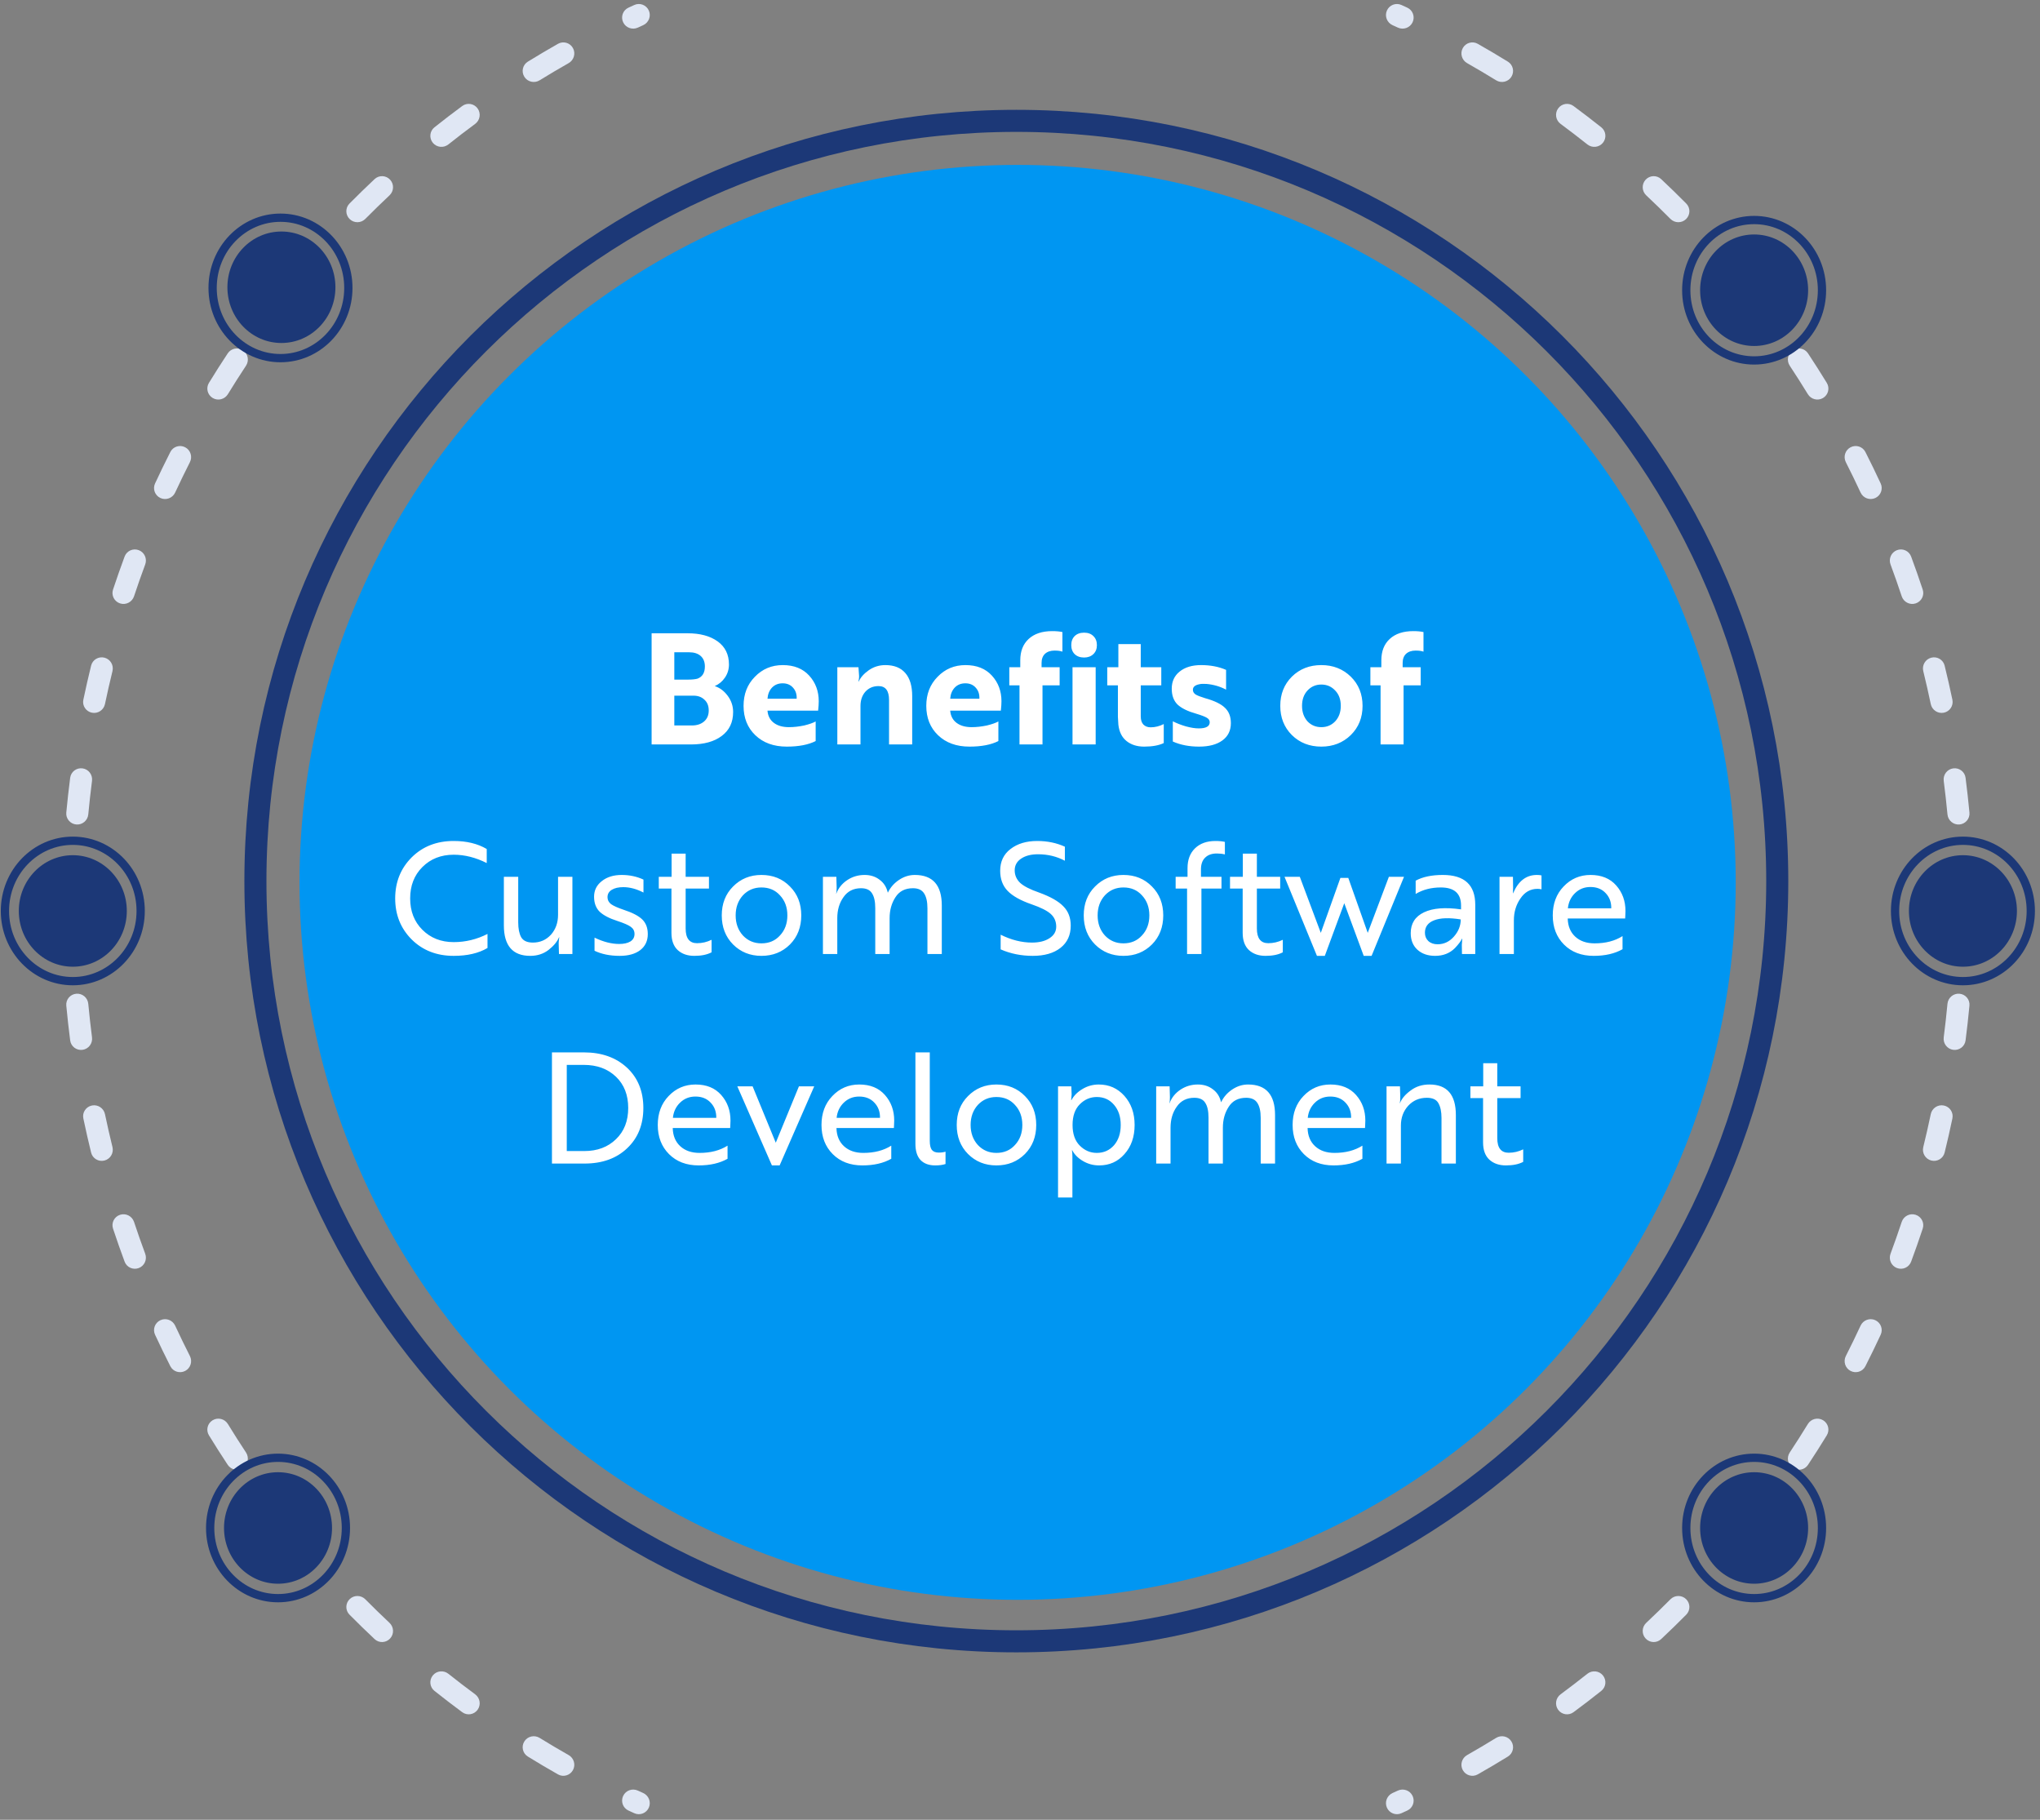 <svg width="370" height="330" viewBox="0 0 370 330" fill="none" xmlns="http://www.w3.org/2000/svg">
<rect x="0" y="0" width="370" height="330" fill="#808080" stroke="none"/>
<path d="M322.346 159.777C322.346 235.914 260.559 297.639 184.335 297.639C108.112 297.639 46.324 235.914 46.324 159.777C46.324 83.64 108.112 21.915 184.335 21.915C260.559 21.915 322.346 83.64 322.346 159.777Z" stroke="#1C3877" stroke-width="4"/>
<ellipse cx="184.567" cy="160.009" rx="130.243" ry="130.104" fill="#0096F2"/>
<path fill-rule="evenodd" clip-rule="evenodd" d="M113.025 4.046C112.551 3.049 112.975 1.854 113.978 1.392C114.336 1.227 114.694 1.064 115.053 0.901C116.059 0.446 117.239 0.908 117.683 1.92C118.126 2.931 117.665 4.11 116.659 4.565C116.337 4.711 116.016 4.858 115.695 5.005C114.692 5.467 113.499 5.044 113.025 4.046ZM256.202 4.046C255.728 5.044 254.536 5.467 253.533 5.005C253.212 4.858 252.891 4.711 252.569 4.565C251.563 4.11 251.101 2.931 251.545 1.92C251.988 0.908 253.168 0.446 254.175 0.901C254.533 1.064 254.892 1.227 255.249 1.392C256.252 1.854 256.676 3.049 256.202 4.046ZM95.107 13.932C94.516 12.999 94.793 11.762 95.733 11.182C97.536 10.07 99.36 8.99 101.205 7.944C102.165 7.399 103.383 7.751 103.916 8.718C104.45 9.685 104.098 10.901 103.137 11.446C101.363 12.453 99.608 13.492 97.873 14.562C96.933 15.142 95.698 14.865 95.107 13.932ZM274.12 13.932C273.529 14.865 272.294 15.142 271.354 14.562C269.619 13.492 267.864 12.453 266.09 11.446C265.13 10.901 264.778 9.685 265.311 8.718C265.845 7.751 267.062 7.399 268.023 7.944C269.867 8.99 271.692 10.07 273.494 11.182C274.434 11.762 274.711 12.999 274.12 13.932ZM78.502 25.893C77.804 25.037 77.932 23.776 78.796 23.088C80.454 21.769 82.136 20.48 83.841 19.221C84.73 18.565 85.981 18.769 86.626 19.666C87.272 20.562 87.068 21.811 86.18 22.467C84.539 23.678 82.92 24.92 81.323 26.19C80.459 26.877 79.2 26.75 78.502 25.893ZM290.726 25.893C290.028 26.75 288.769 26.877 287.904 26.19C286.308 24.92 284.689 23.678 283.048 22.467C282.159 21.811 281.956 20.562 282.601 19.666C283.247 18.769 284.498 18.565 285.386 19.221C287.091 20.48 288.773 21.769 290.431 23.088C291.295 23.776 291.423 25.037 290.726 25.893ZM305.804 39.731C305.01 40.499 303.745 40.479 302.967 39.694C301.53 38.245 300.068 36.822 298.581 35.425C297.776 34.669 297.721 33.405 298.468 32.591C299.215 31.777 300.481 31.722 301.286 32.478C302.83 33.928 304.348 35.405 305.84 36.911C306.618 37.695 306.597 38.962 305.804 39.731ZM63.424 39.731C62.631 38.962 62.61 37.695 63.388 36.911C64.879 35.405 66.398 33.928 67.941 32.478C68.746 31.722 70.012 31.777 70.759 32.591C71.506 33.405 71.451 34.669 70.646 35.425C69.16 36.822 67.698 38.245 66.26 39.694C65.483 40.479 64.217 40.499 63.424 39.731ZM50.061 55.232C49.184 54.56 49.016 53.304 49.697 52.435C51.005 50.766 52.341 49.122 53.705 47.503C54.417 46.659 55.681 46.566 56.517 47.287C57.354 48.008 57.447 49.27 56.735 50.115C55.421 51.675 54.134 53.259 52.874 54.867C52.192 55.736 50.938 55.903 50.061 55.232ZM319.167 55.232C318.29 55.903 317.035 55.736 316.354 54.867C315.094 53.259 313.806 51.675 312.492 50.115C311.781 49.27 311.874 48.008 312.71 47.287C313.547 46.566 314.811 46.659 315.522 47.503C316.886 49.122 318.222 50.766 319.53 52.435C320.211 53.304 320.044 54.56 319.167 55.232ZM38.577 72.172C37.628 71.606 37.318 70.377 37.894 69.435C39.001 67.626 40.139 65.839 41.307 64.075C41.916 63.154 43.161 62.916 44.075 63.535C44.989 64.155 45.227 65.398 44.618 66.32C43.493 68.02 42.397 69.742 41.329 71.485C40.752 72.427 39.525 72.738 38.577 72.172ZM330.651 72.172C329.702 72.738 328.475 72.427 327.898 71.485C326.831 69.742 325.735 68.02 324.61 66.32C324 65.398 324.238 64.155 325.152 63.535C326.067 62.916 327.311 63.154 327.921 64.075C329.088 65.839 330.226 67.626 331.333 69.435C331.91 70.377 331.599 71.606 330.651 72.172ZM340.114 90.317C339.107 90.77 337.924 90.322 337.459 89.32C336.598 87.465 335.706 85.629 334.784 83.812C334.285 82.827 334.663 81.619 335.643 81.108C336.622 80.598 337.831 80.977 338.331 81.962C339.288 83.847 340.213 85.752 341.106 87.676C341.571 88.678 341.121 89.863 340.114 90.317ZM29.113 90.317C28.106 89.863 27.657 88.678 28.122 87.676C29.015 85.752 29.94 83.847 30.896 81.962C31.396 80.977 32.605 80.598 33.585 81.109C34.564 81.619 34.943 82.827 34.443 83.812C33.522 85.629 32.63 87.465 31.769 89.32C31.304 90.322 30.12 90.77 29.113 90.317ZM21.785 109.425C20.733 109.089 20.152 107.963 20.499 106.915C21.167 104.901 21.868 102.904 22.602 100.924C22.986 99.888 24.144 99.373 25.175 99.769C26.207 100.164 26.721 101.32 26.337 102.356C25.63 104.265 24.954 106.191 24.31 108.131C23.962 109.18 22.838 109.761 21.785 109.425ZM347.442 109.425C346.39 109.761 345.266 109.18 344.918 108.131C344.274 106.191 343.598 104.265 342.89 102.356C342.506 101.32 343.021 100.164 344.052 99.769C345.083 99.373 346.241 99.888 346.625 100.924C347.36 102.904 348.061 104.901 348.728 106.915C349.076 107.963 348.494 109.089 347.442 109.425ZM16.679 129.243C15.595 129.029 14.889 127.976 15.116 126.895C15.551 124.818 16.021 122.754 16.525 120.704C16.789 119.632 17.88 118.988 18.95 119.264C20.02 119.539 20.662 120.63 20.399 121.702C19.913 123.679 19.46 125.669 19.04 127.672C18.813 128.753 17.762 129.458 16.679 129.243ZM352.549 129.243C351.465 129.458 350.414 128.753 350.188 127.672C349.768 125.669 349.315 123.679 348.829 121.702C348.565 120.63 349.208 119.539 350.278 119.264C351.347 118.988 352.439 119.632 352.703 120.704C353.207 122.754 353.677 124.818 354.112 126.895C354.338 127.976 353.632 129.029 352.549 129.243ZM13.841 149.512C12.74 149.42 11.921 148.453 12.024 147.354C12.223 145.239 12.458 143.136 12.728 141.043C12.869 139.948 13.881 139.185 14.975 139.338C16.069 139.491 16.83 140.502 16.689 141.598C16.43 143.616 16.203 145.646 16.011 147.685C15.907 148.785 14.942 149.603 13.841 149.512ZM355.387 149.512C354.286 149.603 353.321 148.785 353.217 147.685C353.024 145.646 352.798 143.616 352.538 141.598C352.397 140.502 353.159 139.491 354.253 139.338C355.347 139.185 356.359 139.948 356.5 141.043C356.77 143.136 357.004 145.239 357.203 147.354C357.307 148.453 356.488 149.42 355.387 149.512ZM11.205 164.857C11.205 163.795 11.214 162.735 11.232 161.677C11.251 160.573 12.171 159.702 13.276 159.733C14.38 159.763 15.249 160.683 15.231 161.787C15.214 162.808 15.205 163.832 15.205 164.857C15.205 165.882 15.214 166.905 15.231 167.927C15.249 169.031 14.38 169.951 13.276 169.981C12.171 170.012 11.251 169.141 11.232 168.037C11.214 166.979 11.205 165.919 11.205 164.857ZM354.022 164.857C354.022 163.832 354.014 162.808 353.997 161.787C353.979 160.683 354.848 159.763 355.952 159.733C357.056 159.702 357.977 160.573 357.996 161.677C358.013 162.735 358.022 163.795 358.022 164.857C358.022 165.919 358.013 166.979 357.996 168.037C357.977 169.141 357.056 170.012 355.952 169.981C354.848 169.951 353.979 169.031 353.997 167.927C354.014 166.905 354.022 165.882 354.022 164.857ZM14.975 190.376C13.881 190.529 12.869 189.766 12.728 188.671C12.458 186.578 12.223 184.475 12.024 182.36C11.921 181.261 12.74 180.294 13.841 180.202C14.942 180.111 15.907 180.929 16.011 182.029C16.203 184.068 16.43 186.098 16.689 188.116C16.83 189.212 16.069 190.223 14.975 190.376ZM354.253 190.376C353.159 190.223 352.397 189.212 352.538 188.116C352.798 186.098 353.024 184.068 353.217 182.029C353.321 180.929 354.286 180.111 355.387 180.202C356.488 180.294 357.307 181.261 357.203 182.36C357.004 184.475 356.77 186.578 356.5 188.671C356.359 189.766 355.347 190.529 354.253 190.376ZM18.95 210.45C17.88 210.726 16.789 210.082 16.525 209.01C16.021 206.96 15.551 204.896 15.116 202.819C14.889 201.738 15.595 200.685 16.679 200.471C17.762 200.256 18.813 200.961 19.04 202.042C19.46 204.045 19.913 206.035 20.399 208.012C20.662 209.084 20.02 210.175 18.95 210.45ZM350.278 210.45C349.208 210.175 348.565 209.084 348.829 208.012C349.315 206.035 349.768 204.045 350.188 202.042C350.414 200.961 351.465 200.256 352.549 200.471C353.632 200.685 354.338 201.738 354.112 202.819C353.677 204.896 353.207 206.96 352.703 209.01C352.439 210.082 351.347 210.726 350.278 210.45ZM25.175 229.945C24.144 230.341 22.986 229.826 22.602 228.79C21.868 226.81 21.167 224.813 20.499 222.799C20.152 221.751 20.733 220.625 21.785 220.289C22.838 219.953 23.962 220.534 24.31 221.582C24.954 223.523 25.63 225.449 26.337 227.358C26.721 228.394 26.207 229.55 25.175 229.945ZM344.052 229.945C343.021 229.55 342.506 228.394 342.89 227.358C343.598 225.449 344.274 223.523 344.918 221.582C345.266 220.534 346.39 219.953 347.442 220.289C348.494 220.625 349.076 221.751 348.728 222.799C348.061 224.813 347.36 226.81 346.625 228.79C346.241 229.826 345.083 230.341 344.052 229.945ZM33.585 248.605C32.605 249.116 31.396 248.737 30.896 247.752C29.94 245.867 29.015 243.962 28.122 242.038C27.657 241.036 28.106 239.851 29.113 239.397C30.12 238.943 31.304 239.392 31.769 240.394C32.63 242.248 33.522 244.085 34.443 245.902C34.943 246.887 34.564 248.095 33.585 248.605ZM335.643 248.605C334.663 248.095 334.285 246.887 334.784 245.902C335.706 244.085 336.598 242.248 337.459 240.394C337.924 239.392 339.107 238.943 340.114 239.397C341.121 239.851 341.571 241.036 341.106 242.038C340.213 243.962 339.288 245.867 338.331 247.752C337.831 248.737 336.622 249.116 335.643 248.605ZM44.075 266.178C43.161 266.798 41.916 266.56 41.307 265.639C40.139 263.875 39.001 262.088 37.894 260.279C37.318 259.337 37.628 258.108 38.577 257.542C39.525 256.976 40.752 257.287 41.329 258.228C42.397 259.971 43.493 261.694 44.618 263.394C45.227 264.316 44.989 265.559 44.075 266.178ZM325.152 266.178C324.238 265.559 324 264.316 324.61 263.394C325.735 261.694 326.831 259.971 327.899 258.228C328.475 257.287 329.702 256.976 330.651 257.542C331.599 258.108 331.91 259.337 331.333 260.279C330.226 262.088 329.088 263.875 327.921 265.639C327.311 266.56 326.067 266.798 325.152 266.178ZM56.517 282.427C55.681 283.148 54.417 283.055 53.705 282.21C52.341 280.592 51.005 278.948 49.697 277.279C49.016 276.409 49.184 275.153 50.061 274.482C50.938 273.81 52.192 273.978 52.874 274.847C54.134 276.455 55.421 278.039 56.735 279.599C57.447 280.443 57.354 281.706 56.517 282.427ZM312.71 282.427C311.874 281.706 311.781 280.443 312.492 279.599C313.806 278.039 315.094 276.455 316.354 274.847C317.035 273.978 318.29 273.81 319.167 274.482C320.044 275.153 320.211 276.409 319.53 277.279C318.222 278.948 316.886 280.592 315.522 282.21C314.811 283.055 313.547 283.148 312.71 282.427ZM70.759 297.123C70.012 297.937 68.746 297.992 67.941 297.236C66.398 295.786 64.879 294.308 63.388 292.803C62.61 292.019 62.631 290.752 63.424 289.983C64.217 289.214 65.483 289.235 66.26 290.019C67.698 291.469 69.16 292.892 70.646 294.288C71.451 295.045 71.506 296.309 70.759 297.123ZM298.468 297.123C297.721 296.309 297.776 295.045 298.581 294.288C300.068 292.892 301.53 291.469 302.967 290.019C303.745 289.235 305.01 289.214 305.804 289.983C306.597 290.752 306.618 292.019 305.84 292.803C304.348 294.308 302.83 295.786 301.286 297.236C300.481 297.992 299.215 297.937 298.468 297.123ZM86.626 310.048C85.981 310.945 84.73 311.149 83.841 310.493C82.136 309.234 80.454 307.945 78.796 306.625C77.932 305.937 77.804 304.677 78.502 303.82C79.2 302.964 80.459 302.836 81.323 303.524C82.92 304.794 84.539 306.035 86.18 307.247C87.068 307.903 87.272 309.152 86.626 310.048ZM282.601 310.048C281.956 309.152 282.159 307.903 283.048 307.247C284.689 306.035 286.308 304.794 287.905 303.524C288.769 302.836 290.028 302.964 290.726 303.82C291.423 304.677 291.295 305.937 290.431 306.625C288.773 307.945 287.091 309.234 285.386 310.493C284.498 311.149 283.247 310.945 282.601 310.048ZM103.916 320.995C103.383 321.963 102.165 322.315 101.205 321.77C99.36 320.724 97.536 319.644 95.733 318.532C94.793 317.951 94.516 316.715 95.107 315.782C95.698 314.848 96.933 314.572 97.873 315.152C99.608 316.222 101.363 317.261 103.137 318.268C104.098 318.813 104.45 320.028 103.916 320.995ZM265.311 320.995C264.778 320.028 265.13 318.813 266.09 318.268C267.864 317.261 269.619 316.222 271.354 315.152C272.294 314.572 273.529 314.848 274.12 315.782C274.711 316.715 274.434 317.951 273.494 318.532C271.692 319.644 269.867 320.724 268.023 321.77C267.062 322.315 265.845 321.963 265.311 320.995ZM117.683 327.794C117.239 328.806 116.059 329.268 115.053 328.812C114.694 328.65 114.336 328.486 113.978 328.322C112.975 327.859 112.551 326.665 113.025 325.668C113.499 324.67 114.692 324.247 115.695 324.709C116.016 324.856 116.337 325.003 116.659 325.148C117.665 325.604 118.126 326.782 117.683 327.794ZM251.545 327.794C251.101 326.782 251.563 325.604 252.569 325.148C252.891 325.003 253.212 324.856 253.533 324.709C254.536 324.247 255.728 324.67 256.202 325.668C256.676 326.665 256.252 327.859 255.249 328.322C254.892 328.486 254.533 328.65 254.175 328.812C253.168 329.268 251.988 328.806 251.545 327.794Z" fill="#E0E7F4"/>
<path d="M129.637 124.416C130.552 124.715 131.336 125.303 131.989 126.18C132.643 127.057 132.969 128.037 132.969 129.12C132.969 130.987 132.279 132.433 130.897 133.46C129.535 134.487 127.668 135 125.297 135H118.185V114.84H124.709C126.968 114.84 128.779 115.325 130.141 116.296C131.523 117.285 132.213 118.685 132.213 120.496C132.213 121.373 131.971 122.167 131.485 122.876C131.019 123.567 130.403 124.08 129.637 124.416ZM122.301 118.284V123.24H124.877C125.531 123.24 126.072 123.184 126.501 123.072C127.397 122.736 127.845 121.999 127.845 120.86C127.845 120.039 127.593 119.404 127.089 118.956C126.585 118.508 125.885 118.284 124.989 118.284H122.301ZM125.773 126.152H122.301V131.556H125.493C126.408 131.556 127.145 131.313 127.705 130.828C128.265 130.343 128.545 129.68 128.545 128.84C128.545 128 128.284 127.347 127.761 126.88C127.257 126.395 126.595 126.152 125.773 126.152ZM141.974 120.608C144.008 120.608 145.604 121.243 146.762 122.512C147.919 123.781 148.498 125.331 148.498 127.16C148.498 127.627 148.46 128.196 148.386 128.868H139.202C139.276 129.82 139.659 130.557 140.35 131.08C141.04 131.603 141.955 131.864 143.094 131.864C143.971 131.864 144.895 131.761 145.866 131.556C146.78 131.332 147.471 131.089 147.938 130.828V134.384C146.612 135.056 144.867 135.392 142.702 135.392C140.331 135.392 138.427 134.701 136.99 133.32C135.571 131.957 134.862 130.184 134.862 128C134.862 125.872 135.543 124.117 136.906 122.736C138.268 121.317 139.958 120.608 141.974 120.608ZM139.202 126.712H144.494C144.531 125.909 144.316 125.247 143.85 124.724C143.383 124.183 142.748 123.912 141.946 123.912C141.162 123.912 140.518 124.173 140.014 124.696C139.528 125.219 139.258 125.891 139.202 126.712ZM151.868 135V121H155.704L155.816 122.596C155.834 122.764 155.797 123.091 155.704 123.576H155.76C156.077 122.848 156.684 122.167 157.58 121.532C158.476 120.916 159.474 120.608 160.576 120.608C162.162 120.608 163.366 121.084 164.188 122.036C165.028 122.988 165.448 124.388 165.448 126.236V135H161.248V126.936C161.248 125.256 160.613 124.416 159.344 124.416C158.373 124.416 157.58 124.752 156.964 125.424C156.366 126.096 156.068 126.964 156.068 128.028V135H151.868ZM175.114 120.608C177.149 120.608 178.745 121.243 179.902 122.512C181.059 123.781 181.638 125.331 181.638 127.16C181.638 127.627 181.601 128.196 181.526 128.868H172.342C172.417 129.82 172.799 130.557 173.49 131.08C174.181 131.603 175.095 131.864 176.234 131.864C177.111 131.864 178.035 131.761 179.006 131.556C179.921 131.332 180.611 131.089 181.078 130.828V134.384C179.753 135.056 178.007 135.392 175.842 135.392C173.471 135.392 171.567 134.701 170.13 133.32C168.711 131.957 168.002 130.184 168.002 128C168.002 125.872 168.683 124.117 170.046 122.736C171.409 121.317 173.098 120.608 175.114 120.608ZM172.342 126.712H177.634C177.671 125.909 177.457 125.247 176.99 124.724C176.523 124.183 175.889 123.912 175.086 123.912C174.302 123.912 173.658 124.173 173.154 124.696C172.669 125.219 172.398 125.891 172.342 126.712ZM183.061 124.276V121H185.049V119.74C185.049 118.097 185.553 116.809 186.561 115.876C187.588 114.924 189.016 114.448 190.845 114.448C191.573 114.448 192.189 114.504 192.693 114.616V118.172C192.357 118.041 191.881 117.976 191.265 117.976C190.537 117.976 189.959 118.172 189.529 118.564C189.119 118.956 188.913 119.507 188.913 120.216V121H192.189V124.276H189.081V135H184.909V124.276H183.061ZM194.524 135V121H198.724V135H194.524ZM194.3 116.996C194.3 116.305 194.505 115.755 194.916 115.344C195.345 114.933 195.914 114.728 196.624 114.728C197.333 114.728 197.893 114.933 198.304 115.344C198.733 115.755 198.948 116.305 198.948 116.996C198.948 117.668 198.733 118.209 198.304 118.62C197.874 119.031 197.314 119.236 196.624 119.236C195.914 119.236 195.345 119.031 194.916 118.62C194.505 118.209 194.3 117.668 194.3 116.996ZM200.825 124.276V121H202.841V116.8H206.901V121H210.625V124.276H206.901V129.904C206.901 130.557 207.06 131.052 207.377 131.388C207.713 131.724 208.152 131.892 208.693 131.892C209.496 131.892 210.289 131.696 211.073 131.304V134.748C210.177 135.177 208.992 135.392 207.517 135.392C206.229 135.392 205.165 135.056 204.325 134.384C203.485 133.712 202.99 132.723 202.841 131.416C202.785 130.52 202.757 130.044 202.757 129.988V124.276H200.825ZM219.41 130.968C219.41 130.632 219.232 130.361 218.878 130.156C218.542 129.951 217.907 129.708 216.974 129.428C215.443 128.999 214.314 128.448 213.586 127.776C212.876 127.085 212.522 126.124 212.522 124.892C212.522 123.585 212.998 122.549 213.95 121.784C214.92 121 216.218 120.608 217.842 120.608C219.54 120.608 221.052 120.897 222.378 121.476V125.06C221.276 124.481 220.091 124.136 218.822 124.024C218.243 123.987 217.814 124.005 217.534 124.08C216.75 124.229 216.358 124.565 216.358 125.088C216.358 125.424 216.516 125.704 216.834 125.928C217.17 126.133 217.739 126.357 218.542 126.6C220.24 127.067 221.444 127.645 222.154 128.336C222.882 129.008 223.246 129.941 223.246 131.136C223.246 132.48 222.732 133.525 221.706 134.272C220.679 135.019 219.27 135.392 217.478 135.392C215.686 135.392 214.099 135.084 212.718 134.468V130.8C213.408 131.155 214.202 131.463 215.098 131.724C215.994 131.967 216.768 132.088 217.422 132.088C218.747 132.088 219.41 131.715 219.41 130.968ZM234.306 122.708C235.725 121.308 237.507 120.608 239.654 120.608C241.782 120.608 243.565 121.308 245.002 122.708C246.421 124.108 247.13 125.872 247.13 128C247.13 130.128 246.421 131.892 245.002 133.292C243.565 134.692 241.782 135.392 239.654 135.392C237.507 135.392 235.725 134.692 234.306 133.292C232.906 131.892 232.206 130.128 232.206 128C232.206 125.872 232.906 124.108 234.306 122.708ZM237.134 130.8C237.806 131.509 238.646 131.864 239.654 131.864C240.662 131.864 241.502 131.509 242.174 130.8C242.846 130.072 243.182 129.139 243.182 128C243.182 126.843 242.846 125.919 242.174 125.228C241.502 124.5 240.662 124.136 239.654 124.136C238.646 124.136 237.806 124.5 237.134 125.228C236.481 125.937 236.154 126.861 236.154 128C236.154 129.12 236.481 130.053 237.134 130.8ZM248.55 124.276V121H250.538V119.74C250.538 118.097 251.042 116.809 252.05 115.876C253.076 114.924 254.504 114.448 256.334 114.448C257.062 114.448 257.678 114.504 258.182 114.616V118.172C257.846 118.041 257.37 117.976 256.754 117.976C256.026 117.976 255.447 118.172 255.018 118.564C254.607 118.956 254.402 119.507 254.402 120.216V121H257.678V124.276H254.57V135H250.398V124.276H248.55ZM88.28 153.96V156.508C86.283 155.5 84.285 154.996 82.288 154.996C79.992 154.996 78.097 155.743 76.604 157.236C75.129 158.711 74.392 160.605 74.392 162.92C74.392 165.235 75.129 167.129 76.604 168.604C78.097 170.097 79.992 170.844 82.288 170.844C84.435 170.844 86.479 170.349 88.42 169.36V171.908C86.815 172.86 84.771 173.336 82.288 173.336C79.208 173.336 76.669 172.347 74.672 170.368C72.675 168.371 71.676 165.888 71.676 162.92C71.676 159.952 72.675 157.469 74.672 155.472C76.669 153.493 79.208 152.504 82.288 152.504C84.64 152.504 86.637 152.989 88.28 153.96ZM103.819 159V173H101.383L101.327 171.04C101.327 170.835 101.355 170.536 101.411 170.144L101.439 169.976H101.383C101.066 170.76 100.431 171.525 99.479 172.272C98.546 172.981 97.445 173.336 96.175 173.336C92.983 173.336 91.387 171.488 91.387 167.792V159H93.991V167.26C93.991 168.399 94.168 169.295 94.523 169.948C94.897 170.601 95.606 170.928 96.651 170.928C97.958 170.928 99.05 170.452 99.927 169.5C100.786 168.529 101.215 167.325 101.215 165.888V159H103.819ZM115.084 169.36C115.084 168.819 114.86 168.389 114.412 168.072C113.983 167.755 113.171 167.4 111.976 167.008C110.52 166.541 109.447 165.981 108.756 165.328C108.084 164.656 107.748 163.751 107.748 162.612C107.748 161.455 108.215 160.512 109.148 159.784C110.082 159.037 111.286 158.664 112.76 158.664C114.179 158.664 115.495 158.944 116.708 159.504V161.856C115.458 161.203 114.235 160.876 113.04 160.876C112.182 160.876 111.491 161.035 110.968 161.352C110.446 161.669 110.184 162.117 110.184 162.696C110.184 163.2 110.399 163.62 110.828 163.956C111.276 164.273 112.023 164.609 113.068 164.964C114.674 165.487 115.812 166.075 116.484 166.728C117.156 167.381 117.492 168.268 117.492 169.388C117.492 170.62 117.035 171.591 116.12 172.3C115.206 172.991 113.964 173.336 112.396 173.336C110.642 173.336 109.12 173.028 107.832 172.412V170.032C109.419 170.797 110.912 171.18 112.312 171.18C113.152 171.18 113.824 171.031 114.328 170.732C114.832 170.415 115.084 169.957 115.084 169.36ZM119.486 161.128V159H121.81V154.8H124.358V159H128.586V161.128H124.358V168.38C124.358 170.153 125.048 171.04 126.43 171.04C127.344 171.04 128.222 170.835 129.062 170.424V172.692C128.259 173.121 127.214 173.336 125.926 173.336C124.694 173.336 123.695 172.991 122.93 172.3C122.164 171.591 121.782 170.545 121.782 169.164V161.128H119.486ZM138.104 158.664C140.195 158.664 141.922 159.364 143.284 160.764C144.647 162.127 145.328 163.872 145.328 166C145.328 168.128 144.647 169.883 143.284 171.264C141.903 172.645 140.176 173.336 138.104 173.336C136.051 173.336 134.334 172.645 132.952 171.264C131.59 169.883 130.908 168.128 130.908 166C130.908 163.872 131.59 162.127 132.952 160.764C134.334 159.364 136.051 158.664 138.104 158.664ZM138.104 171.068C139.486 171.068 140.606 170.592 141.464 169.64C142.36 168.688 142.808 167.475 142.808 166C142.808 164.525 142.36 163.312 141.464 162.36C140.606 161.408 139.486 160.932 138.104 160.932C136.76 160.932 135.64 161.408 134.744 162.36C133.867 163.331 133.428 164.544 133.428 166C133.428 167.456 133.867 168.669 134.744 169.64C135.64 170.592 136.76 171.068 138.104 171.068ZM149.256 173V159H151.692L151.748 160.96C151.748 161.539 151.711 161.893 151.636 162.024H151.692C152.084 161.016 152.747 160.204 153.68 159.588C154.614 158.972 155.659 158.664 156.816 158.664C157.88 158.664 158.786 158.953 159.532 159.532C160.298 160.092 160.792 160.867 161.016 161.856H161.044C161.492 160.923 162.164 160.157 163.06 159.56C163.956 158.963 164.908 158.664 165.916 158.664C169.183 158.664 170.816 160.512 170.816 164.208V173H168.212V164.712C168.212 163.517 168.007 162.612 167.596 161.996C167.204 161.38 166.532 161.072 165.58 161.072C164.162 161.072 163.107 161.613 162.416 162.696C161.707 163.779 161.352 165.048 161.352 166.504V173H158.748V164.684C158.748 163.489 158.552 162.593 158.16 161.996C157.787 161.38 157.124 161.072 156.172 161.072C154.791 161.072 153.727 161.613 152.98 162.696C152.234 163.741 151.86 165.011 151.86 166.504V173H149.256ZM187.314 173.336C185.224 173.336 183.282 172.944 181.49 172.16V169.5C183.413 170.452 185.308 170.928 187.174 170.928C188.481 170.928 189.536 170.667 190.338 170.144C191.16 169.621 191.57 168.921 191.57 168.044C191.57 167.111 191.244 166.345 190.59 165.748C189.937 165.151 188.77 164.563 187.09 163.984C185.093 163.293 183.646 162.481 182.75 161.548C181.854 160.615 181.406 159.401 181.406 157.908C181.406 156.228 182.032 154.912 183.282 153.96C184.533 152.989 186.148 152.504 188.126 152.504C189.956 152.504 191.626 152.849 193.138 153.54V156.088C191.664 155.304 190.04 154.912 188.266 154.912C187.016 154.912 185.998 155.173 185.214 155.696C184.43 156.219 184.038 156.928 184.038 157.824C184.038 158.701 184.365 159.457 185.018 160.092C185.69 160.708 186.838 161.296 188.462 161.856C190.516 162.603 191.981 163.433 192.858 164.348C193.754 165.244 194.202 166.411 194.202 167.848C194.202 169.565 193.586 170.909 192.354 171.88C191.122 172.851 189.442 173.336 187.314 173.336ZM203.757 158.664C205.847 158.664 207.574 159.364 208.937 160.764C210.299 162.127 210.981 163.872 210.981 166C210.981 168.128 210.299 169.883 208.937 171.264C207.555 172.645 205.829 173.336 203.757 173.336C201.703 173.336 199.986 172.645 198.605 171.264C197.242 169.883 196.561 168.128 196.561 166C196.561 163.872 197.242 162.127 198.605 160.764C199.986 159.364 201.703 158.664 203.757 158.664ZM203.757 171.068C205.138 171.068 206.258 170.592 207.117 169.64C208.013 168.688 208.461 167.475 208.461 166C208.461 164.525 208.013 163.312 207.117 162.36C206.258 161.408 205.138 160.932 203.757 160.932C202.413 160.932 201.293 161.408 200.397 162.36C199.519 163.331 199.081 164.544 199.081 166C199.081 167.456 199.519 168.669 200.397 169.64C201.293 170.592 202.413 171.068 203.757 171.068ZM213.229 161.128V159H215.385V157.432C215.385 155.92 215.833 154.725 216.729 153.848C217.643 152.952 218.885 152.504 220.453 152.504C221.143 152.504 221.713 152.56 222.161 152.672V154.94C221.713 154.828 221.227 154.772 220.705 154.772C219.79 154.772 219.081 155.024 218.577 155.528C218.073 156.013 217.821 156.723 217.821 157.656V159H221.545V161.128H217.905V173H215.301V161.128H213.229ZM223.091 161.128V159H225.415V154.8H227.963V159H232.191V161.128H227.963V168.38C227.963 170.153 228.654 171.04 230.035 171.04C230.95 171.04 231.827 170.835 232.667 170.424V172.692C231.865 173.121 230.819 173.336 229.531 173.336C228.299 173.336 227.301 172.991 226.535 172.3C225.77 171.591 225.387 170.545 225.387 169.164V161.128H223.091ZM243.113 159.196H244.541L248.069 169.164L251.905 159H254.649L248.769 173.336H247.341L243.813 163.788L240.285 173.336H238.857L232.977 159H235.749L239.557 169.164L243.113 159.196ZM256.762 162.108V159.7C258.031 159.009 259.674 158.664 261.69 158.664C265.61 158.664 267.57 160.465 267.57 164.068V173H265.162L265.134 171.348L265.218 170.228H265.162C264.975 170.657 264.546 171.227 263.874 171.936C262.941 172.869 261.746 173.336 260.29 173.336C258.965 173.336 257.891 172.963 257.07 172.216C256.267 171.469 255.866 170.471 255.866 169.22C255.866 167.465 256.669 166.205 258.274 165.44C259.879 164.675 262.119 164.497 264.994 164.908V164.208C264.994 162.024 263.771 160.932 261.326 160.932C259.59 160.932 258.069 161.324 256.762 162.108ZM260.738 171.236C261.895 171.236 262.885 170.769 263.706 169.836C264.527 168.903 264.938 167.867 264.938 166.728C262.829 166.392 261.214 166.448 260.094 166.896C258.993 167.325 258.442 168.072 258.442 169.136C258.442 169.752 258.647 170.256 259.058 170.648C259.487 171.04 260.047 171.236 260.738 171.236ZM274.575 173H271.971V159H274.407L274.435 160.96L274.407 161.996H274.435C275.368 159.775 276.805 158.664 278.747 158.664C279.083 158.664 279.363 158.692 279.587 158.748V161.268C279.363 161.212 279.12 161.184 278.859 161.184C277.571 161.184 276.535 161.772 275.751 162.948C274.967 164.087 274.575 165.403 274.575 166.896V173ZM288.487 158.664C290.466 158.664 292.015 159.299 293.135 160.568C294.255 161.837 294.815 163.377 294.815 165.188C294.815 165.356 294.806 165.627 294.787 166C294.769 166.355 294.759 166.541 294.759 166.56H284.343V166.588C284.381 167.969 284.838 169.061 285.715 169.864C286.593 170.667 287.759 171.068 289.215 171.068C291.213 171.068 292.902 170.629 294.283 169.752V172.132C292.865 172.935 291.119 173.336 289.047 173.336C286.826 173.336 285.034 172.655 283.671 171.292C282.309 169.929 281.627 168.165 281.627 166C281.627 163.872 282.281 162.127 283.587 160.764C284.913 159.364 286.546 158.664 288.487 158.664ZM284.371 164.712H292.239C292.258 163.611 291.922 162.696 291.231 161.968C290.541 161.221 289.617 160.848 288.459 160.848C287.358 160.848 286.425 161.221 285.659 161.968C284.913 162.696 284.483 163.611 284.371 164.712ZM106.017 211H100.109V190.84H105.905C109.115 190.84 111.719 191.764 113.717 193.612C115.695 195.46 116.685 197.896 116.685 200.92C116.685 203.944 115.705 206.38 113.745 208.228C111.803 210.076 109.227 211 106.017 211ZM105.877 193.108H102.797V208.732H105.989C108.341 208.732 110.254 208.013 111.729 206.576C113.203 205.157 113.941 203.272 113.941 200.92C113.941 198.568 113.203 196.683 111.729 195.264C110.235 193.827 108.285 193.108 105.877 193.108ZM126.161 196.664C128.14 196.664 129.689 197.299 130.809 198.568C131.929 199.837 132.489 201.377 132.489 203.188C132.489 203.356 132.48 203.627 132.461 204C132.442 204.355 132.433 204.541 132.433 204.56H122.017V204.588C122.054 205.969 122.512 207.061 123.389 207.864C124.266 208.667 125.433 209.068 126.889 209.068C128.886 209.068 130.576 208.629 131.957 207.752V210.132C130.538 210.935 128.793 211.336 126.721 211.336C124.5 211.336 122.708 210.655 121.345 209.292C119.982 207.929 119.301 206.165 119.301 204C119.301 201.872 119.954 200.127 121.261 198.764C122.586 197.364 124.22 196.664 126.161 196.664ZM122.045 202.712H129.913C129.932 201.611 129.596 200.696 128.905 199.968C128.214 199.221 127.29 198.848 126.133 198.848C125.032 198.848 124.098 199.221 123.333 199.968C122.586 200.696 122.157 201.611 122.045 202.712ZM140.704 207.22L144.904 197H147.676L141.404 211.336H140.004L133.732 197H136.504L140.704 207.22ZM155.856 196.664C157.835 196.664 159.384 197.299 160.504 198.568C161.624 199.837 162.184 201.377 162.184 203.188C162.184 203.356 162.175 203.627 162.156 204C162.138 204.355 162.128 204.541 162.128 204.56H151.712V204.588C151.75 205.969 152.207 207.061 153.084 207.864C153.962 208.667 155.128 209.068 156.584 209.068C158.582 209.068 160.271 208.629 161.652 207.752V210.132C160.234 210.935 158.488 211.336 156.416 211.336C154.195 211.336 152.403 210.655 151.04 209.292C149.678 207.929 148.996 206.165 148.996 204C148.996 201.872 149.65 200.127 150.956 198.764C152.282 197.364 153.915 196.664 155.856 196.664ZM151.74 202.712H159.608C159.627 201.611 159.291 200.696 158.6 199.968C157.91 199.221 156.986 198.848 155.828 198.848C154.727 198.848 153.794 199.221 153.028 199.968C152.282 200.696 151.852 201.611 151.74 202.712ZM166.032 207.416V190.84H168.636V206.884C168.636 207.631 168.757 208.172 169 208.508C169.261 208.844 169.681 209.012 170.26 209.012C170.745 209.012 171.156 208.956 171.492 208.844V211.084C170.988 211.252 170.362 211.336 169.616 211.336C168.477 211.336 167.59 211.009 166.956 210.356C166.34 209.703 166.032 208.723 166.032 207.416ZM180.72 196.664C182.81 196.664 184.537 197.364 185.9 198.764C187.262 200.127 187.944 201.872 187.944 204C187.944 206.128 187.262 207.883 185.9 209.264C184.518 210.645 182.792 211.336 180.72 211.336C178.666 211.336 176.949 210.645 175.568 209.264C174.205 207.883 173.524 206.128 173.524 204C173.524 201.872 174.205 200.127 175.568 198.764C176.949 197.364 178.666 196.664 180.72 196.664ZM180.72 209.068C182.101 209.068 183.221 208.592 184.08 207.64C184.976 206.688 185.424 205.475 185.424 204C185.424 202.525 184.976 201.312 184.08 200.36C183.221 199.408 182.101 198.932 180.72 198.932C179.376 198.932 178.256 199.408 177.36 200.36C176.482 201.331 176.044 202.544 176.044 204C176.044 205.456 176.482 206.669 177.36 207.64C178.256 208.592 179.376 209.068 180.72 209.068ZM194.504 217.16H191.9V197H194.308L194.364 198.456L194.28 199.492H194.336C194.746 198.708 195.4 198.045 196.296 197.504C197.21 196.944 198.209 196.664 199.292 196.664C201.158 196.664 202.708 197.355 203.94 198.736C205.172 200.117 205.788 201.872 205.788 204C205.788 206.165 205.172 207.929 203.94 209.292C202.745 210.655 201.214 211.336 199.348 211.336C198.302 211.336 197.332 211.075 196.436 210.552C195.54 210.029 194.886 209.376 194.476 208.592H194.42C194.476 208.872 194.504 209.255 194.504 209.74V217.16ZM198.928 209.068C200.197 209.068 201.242 208.601 202.064 207.668C202.866 206.735 203.268 205.512 203.268 204C203.268 202.507 202.866 201.293 202.064 200.36C201.261 199.408 200.216 198.932 198.928 198.932C197.752 198.932 196.725 199.371 195.848 200.248C194.97 201.125 194.532 202.376 194.532 204C194.532 205.624 194.97 206.875 195.848 207.752C196.725 208.629 197.752 209.068 198.928 209.068ZM209.7 211V197H212.136L212.192 198.96C212.192 199.539 212.154 199.893 212.08 200.024H212.136C212.528 199.016 213.19 198.204 214.124 197.588C215.057 196.972 216.102 196.664 217.26 196.664C218.324 196.664 219.229 196.953 219.976 197.532C220.741 198.092 221.236 198.867 221.46 199.856H221.488C221.936 198.923 222.608 198.157 223.504 197.56C224.4 196.963 225.352 196.664 226.36 196.664C229.626 196.664 231.26 198.512 231.26 202.208V211H228.656V202.712C228.656 201.517 228.45 200.612 228.04 199.996C227.648 199.38 226.976 199.072 226.024 199.072C224.605 199.072 223.55 199.613 222.86 200.696C222.15 201.779 221.796 203.048 221.796 204.504V211H219.192V202.684C219.192 201.489 218.996 200.593 218.604 199.996C218.23 199.38 217.568 199.072 216.616 199.072C215.234 199.072 214.17 199.613 213.424 200.696C212.677 201.741 212.304 203.011 212.304 204.504V211H209.7ZM241.306 196.664C243.284 196.664 244.834 197.299 245.954 198.568C247.074 199.837 247.634 201.377 247.634 203.188C247.634 203.356 247.624 203.627 247.606 204C247.587 204.355 247.578 204.541 247.578 204.56H237.162V204.588C237.199 205.969 237.656 207.061 238.534 207.864C239.411 208.667 240.578 209.068 242.034 209.068C244.031 209.068 245.72 208.629 247.102 207.752V210.132C245.683 210.935 243.938 211.336 241.866 211.336C239.644 211.336 237.852 210.655 236.49 209.292C235.127 207.929 234.446 206.165 234.446 204C234.446 201.872 235.099 200.127 236.406 198.764C237.731 197.364 239.364 196.664 241.306 196.664ZM237.19 202.712H245.058C245.076 201.611 244.74 200.696 244.05 199.968C243.359 199.221 242.435 198.848 241.278 198.848C240.176 198.848 239.243 199.221 238.478 199.968C237.731 200.696 237.302 201.611 237.19 202.712ZM251.481 211V197H253.917L253.973 198.96C253.973 199.539 253.936 199.893 253.861 200.024H253.917C254.253 199.203 254.897 198.447 255.849 197.756C256.801 197.028 257.94 196.664 259.265 196.664C262.457 196.664 264.053 198.512 264.053 202.208V211H261.449V202.74C261.449 201.601 261.262 200.705 260.889 200.052C260.534 199.399 259.834 199.072 258.789 199.072C257.426 199.072 256.297 199.557 255.401 200.528C254.524 201.499 254.085 202.693 254.085 204.112V211H251.481ZM266.691 199.128V197H269.015V192.8H271.563V197H275.791V199.128H271.563V206.38C271.563 208.153 272.254 209.04 273.635 209.04C274.55 209.04 275.427 208.835 276.267 208.424V210.692C275.464 211.121 274.419 211.336 273.131 211.336C271.899 211.336 270.9 210.991 270.135 210.3C269.37 209.591 268.987 208.545 268.987 207.164V199.128H266.691Z" fill="white"/>
<ellipse cx="13.205" cy="165.193" rx="9.795" ry="10.111" fill="#1C3877"/>
<path d="M25.514 165.194C25.514 172.247 19.98 177.924 13.204 177.924C6.428 177.924 0.895 172.247 0.895 165.194C0.895 158.14 6.428 152.463 13.204 152.463C19.98 152.463 25.514 158.14 25.514 165.194Z" stroke="#1C3877" stroke-width="1.5"/>
<ellipse cx="356.021" cy="165.193" rx="9.795" ry="10.111" fill="#1C3877"/>
<path d="M368.33 165.194C368.33 172.247 362.797 177.924 356.021 177.924C349.244 177.924 343.711 172.247 343.711 165.194C343.711 158.14 349.244 152.463 356.021 152.463C362.797 152.463 368.33 158.14 368.33 165.194Z" stroke="#1C3877" stroke-width="1.5"/>
<ellipse cx="50.426" cy="277.083" rx="9.795" ry="10.111" fill="#1C3877"/>
<path d="M62.737 277.083C62.737 284.137 57.203 289.814 50.427 289.814C43.651 289.814 38.117 284.137 38.117 277.083C38.117 270.03 43.651 264.353 50.427 264.353C57.203 264.353 62.737 270.03 62.737 277.083Z" stroke="#1C3877" stroke-width="1.5"/>
<ellipse cx="318.15" cy="277.083" rx="9.795" ry="10.111" fill="#1C3877"/>
<path d="M330.459 277.083C330.459 284.137 324.926 289.814 318.15 289.814C311.373 289.814 305.84 284.137 305.84 277.083C305.84 270.03 311.373 264.353 318.15 264.353C324.926 264.353 330.459 270.03 330.459 277.083Z" stroke="#1C3877" stroke-width="1.5"/>
<ellipse cx="51.041" cy="52.09" rx="9.795" ry="10.108" fill="#1C3877"/>
<path d="M63.182 52.211C63.182 59.266 57.649 64.944 50.872 64.944C44.096 64.944 38.562 59.266 38.562 52.211C38.562 45.156 44.096 39.478 50.872 39.478C57.649 39.478 63.182 45.156 63.182 52.211Z" stroke="#1C3877" stroke-width="1.5"/>
<ellipse cx="318.15" cy="52.63" rx="9.795" ry="10.111" fill="#1C3877"/>
<path d="M330.459 52.631C330.459 59.685 324.926 65.362 318.15 65.362C311.373 65.362 305.84 59.685 305.84 52.631C305.84 45.578 311.373 39.9 318.15 39.9C324.926 39.9 330.459 45.578 330.459 52.631Z" stroke="#1C3877" stroke-width="1.5"/>
</svg>
